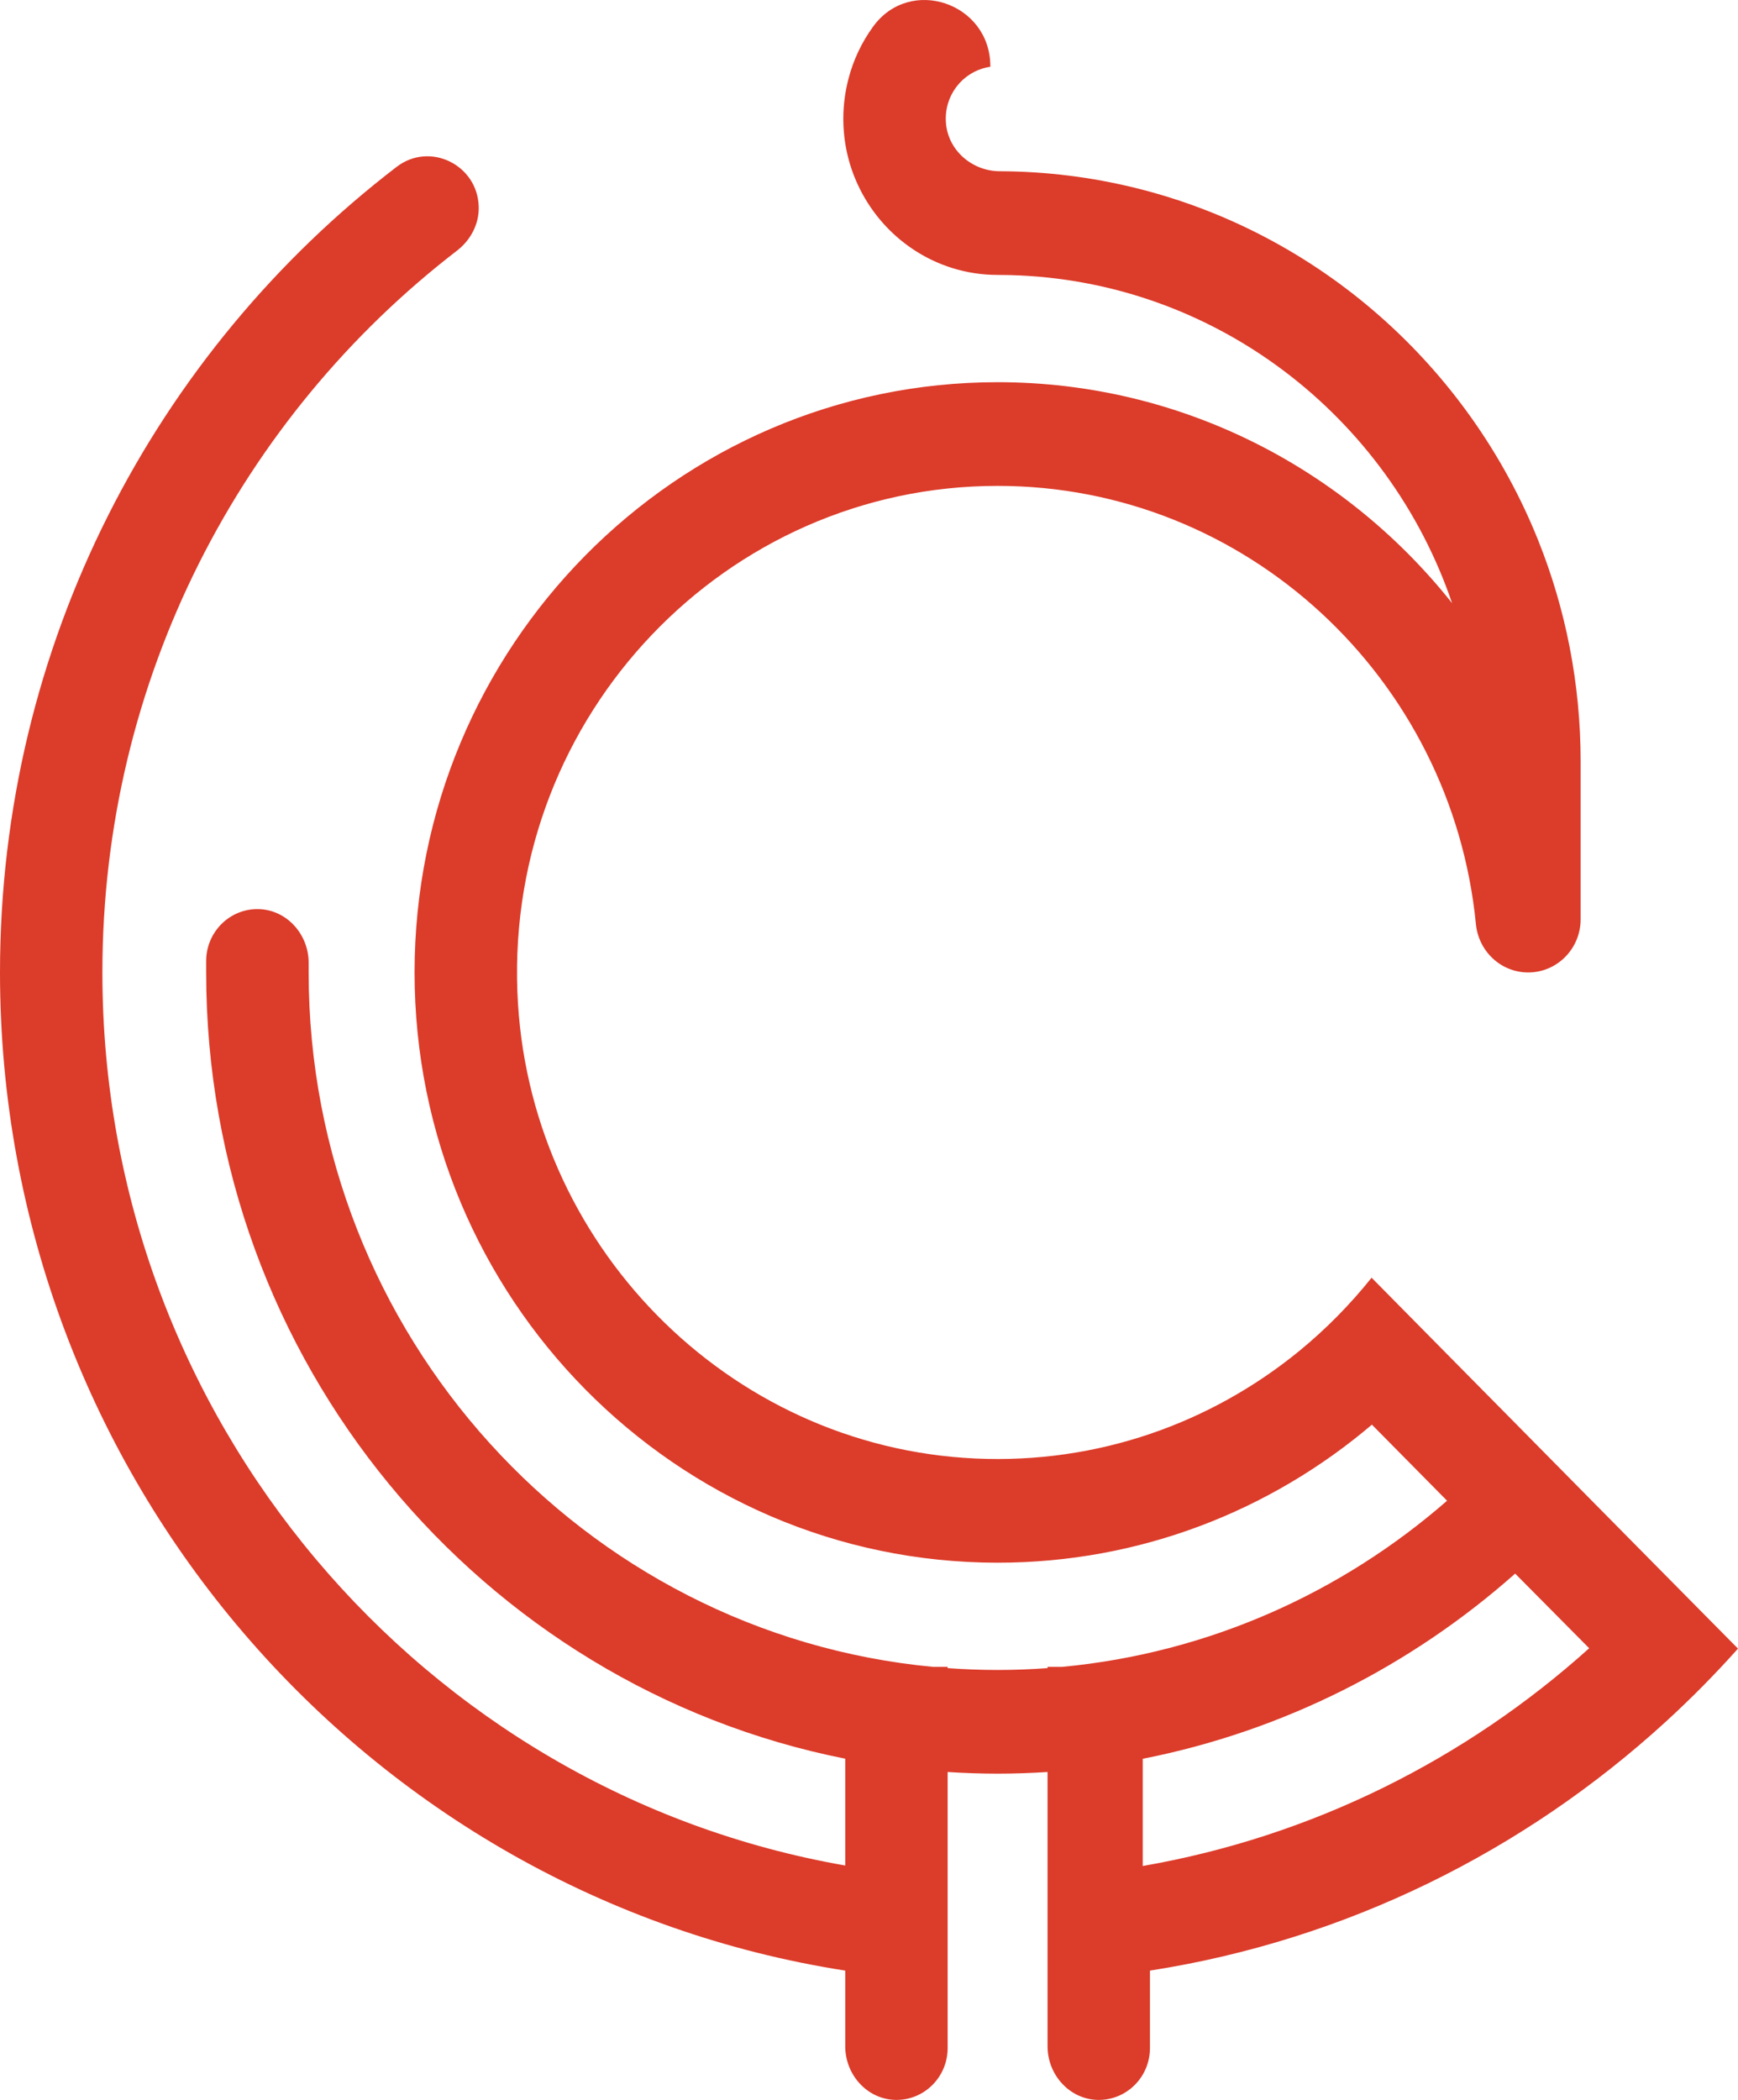 <?xml version="1.0" encoding="UTF-8"?> <svg xmlns="http://www.w3.org/2000/svg" width="327" height="395" viewBox="0 0 327 395" fill="none"><path fill-rule="evenodd" clip-rule="evenodd" d="M215 351V330.835C241.516 325.604 265.542 313.319 285.074 296L299 310.04C275.804 330.904 246.92 345.458 215 351ZM313.341 296.302L299.521 282.314L285.881 268.5L271.74 254.191L258.061 240.342C254.003 245.413 249.443 250.038 244.441 254.132C227.91 267.642 206.617 275.4 183.557 274.351C136.834 272.227 99.13 233.81 97.343 186.523C95.354 134.422 136.653 91.395 187.695 91.395C234.518 91.395 273.146 127.603 277.686 173.809C278.188 178.96 282.406 182.921 287.529 182.921C292.972 182.921 297.391 178.444 297.391 172.922V143.24C297.391 128.545 294.559 114.515 289.417 101.666C276.3 68.909 248.158 43.882 213.708 35.37C205.492 33.341 196.915 32.243 188.097 32.211C182.794 32.192 178.174 28.13 177.953 22.763C177.732 17.597 181.448 13.261 186.329 12.563V12.468C186.329 0.538 171.203 -4.6 164.253 5.033C162.144 7.942 160.557 11.256 159.633 14.834C159.01 17.229 158.669 19.74 158.669 22.332C158.669 26.701 159.613 30.849 161.321 34.579C165.921 44.681 176.004 51.714 187.695 51.714C188.478 51.714 189.262 51.73 190.025 51.744C228.593 52.736 261.214 78.273 273.206 113.457C253.079 88.132 222.225 71.892 187.695 71.892C127.212 71.892 77.999 121.699 77.999 182.921C77.999 244.142 127.212 293.948 187.695 293.948C214.491 293.948 239.058 284.179 258.121 267.981L272.262 282.292C252.416 299.608 227.367 310.948 199.828 313.546H197.096V313.778C193.982 314.004 190.849 314.126 187.695 314.126C184.541 314.126 181.408 314.004 178.294 313.778V313.546H175.562C109.757 307.335 58.072 251.125 58.072 182.921C58.072 182.825 58.072 182.122 58.072 181.099C58.072 175.728 53.934 171.109 48.611 171.005C43.228 170.899 38.809 175.301 38.788 180.745C38.788 181.957 38.788 182.815 38.788 182.921C38.788 256.098 90.593 317.25 159.031 330.815V350.906C79.766 337.091 19.264 267.026 19.264 182.921C19.264 127.581 45.477 78.328 85.953 47.172C88.524 45.204 90.151 42.169 90.071 38.92C89.89 31.021 80.891 26.579 74.624 31.389C29.327 66.102 0 121.11 0 182.921C0 277.805 69.1 356.667 159.031 370.677V384.925C159.031 390.294 163.189 394.901 168.492 394.998C173.895 395.098 178.294 390.694 178.294 385.248V333.32C181.408 333.517 184.541 333.629 187.695 333.629C190.849 333.629 193.982 333.517 197.096 333.32V384.925C197.096 390.294 201.254 394.901 206.557 394.998C211.96 395.098 216.36 390.694 216.36 385.248V370.677C253.34 364.917 286.785 348.193 313.361 323.903C318.142 319.542 322.681 314.939 327 310.11L313.341 296.302Z" fill="#DC3C2A"></path></svg> 